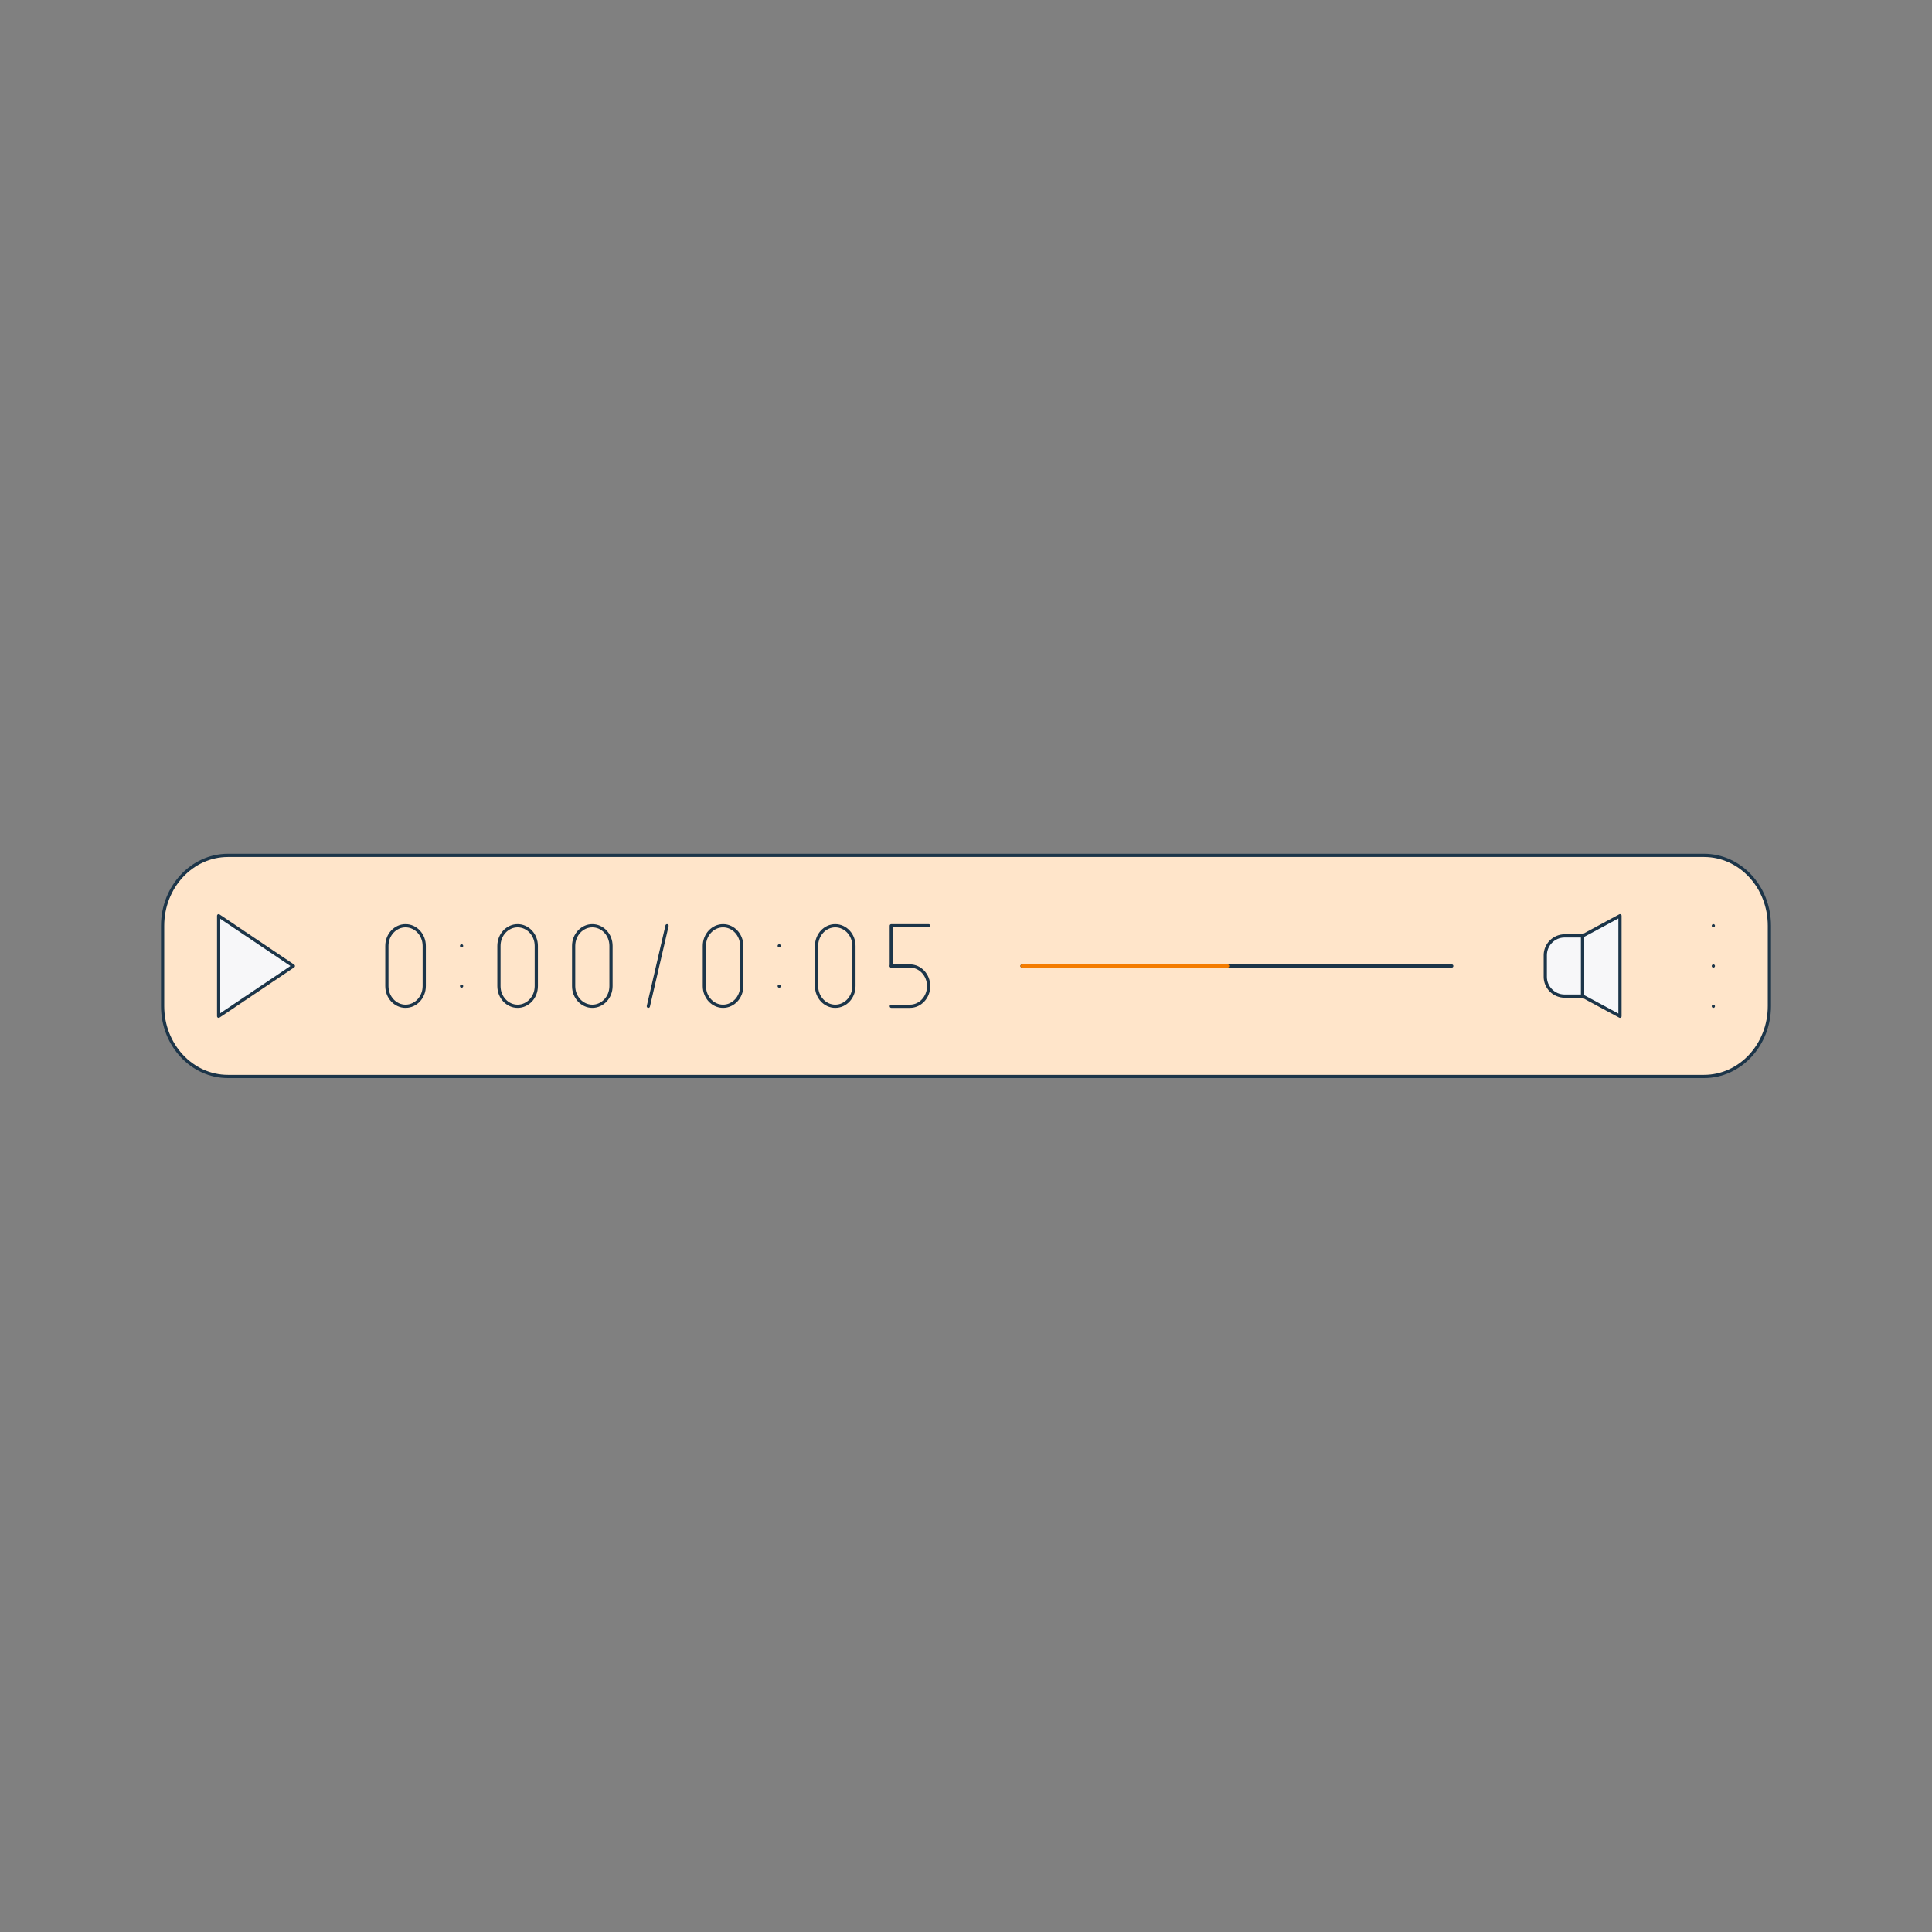<?xml version="1.0" encoding="UTF-8"?>
<svg xmlns="http://www.w3.org/2000/svg" id="Layer_1" version="1.1" viewBox="0 0 1200 1200" width="336" height="336">
  <rect x="0" y="0" width="1200" height="1200" fill="#808080" stroke="none"/>
  <defs>
    <style>
      .st0 {
        fill: #f7f7f9;
      }

      .st0, .st1, .st2 {
        stroke: #1c3549;
      }

      .st0, .st1, .st2, .st3 {
        stroke-linecap: round;
        stroke-linejoin: round;
        stroke-width: 2px;
      }

      .st1, .st3 {
        fill: none;
      }

      .st2 {
        fill: #ffe5ca;
      }

      .st3 {
        stroke: #f47c00;
      }
    </style>
  </defs>
  <path class="st2" d="M1099,575v49.9c0,24.1-18.2,43.7-40.6,43.7H141.6c-22.4,0-40.6-19.5-40.6-43.7v-49.9c0-24.1,18.2-43.7,40.6-43.7h916.8c22.4,0,40.6,19.5,40.6,43.7h0Z"/>
  <path class="st0" d="M971.8,581.3h11.2v37.4h-11.2c-6.6,0-12-5.4-12-12v-13.4c0-6.6,5.4-12,12-12h0Z"/>
  <polygon class="st0" points="1006.2 631.2 983 618.7 983 581.3 1006.2 568.8 1006.2 631.2"/>
  <polygon class="st0" points="182.2 600 135.8 631.2 135.8 568.8 182.2 600 182.2 600"/>
  <g>
    <g>
      <line class="st1" x1="286.7" y1="587.5" x2="286.7" y2="587.5"/>
      <line class="st1" x1="286.7" y1="612.5" x2="286.7" y2="612.5"/>
    </g>
    <path class="st1" d="M251.9,575c-6.4,0-11.6,5.6-11.6,12.5v25c0,6.9,5.2,12.5,11.6,12.5s11.6-5.6,11.6-12.5v-25c0-6.9-5.2-12.5-11.6-12.5h0Z"/>
    <path class="st1" d="M321.5,575c-6.4,0-11.6,5.6-11.6,12.5v25c0,6.9,5.2,12.5,11.6,12.5s11.6-5.6,11.6-12.5v-25c0-6.9-5.2-12.5-11.6-12.5h0Z"/>
    <path class="st1" d="M367.9,575c-6.4,0-11.6,5.6-11.6,12.5v25c0,6.9,5.2,12.5,11.6,12.5s11.6-5.6,11.6-12.5v-25c0-6.9-5.2-12.5-11.6-12.5h0Z"/>
    <g>
      <line class="st1" x1="484" y1="587.5" x2="484" y2="587.5"/>
      <line class="st1" x1="484" y1="612.5" x2="484" y2="612.5"/>
    </g>
    <path class="st1" d="M449.1,575c-6.4,0-11.6,5.6-11.6,12.5v25c0,6.9,5.2,12.5,11.6,12.5s11.6-5.6,11.6-12.5v-25c0-6.9-5.2-12.5-11.6-12.5h0Z"/>
    <path class="st1" d="M518.8,575c-6.4,0-11.6,5.6-11.6,12.5v25c0,6.9,5.2,12.5,11.6,12.5s11.6-5.6,11.6-12.5v-25c0-6.9-5.2-12.5-11.6-12.5h0Z"/>
    <line class="st1" x1="414.3" y1="575" x2="402.7" y2="625"/>
    <polyline class="st1" points="553.6 600 553.6 575 576.8 575"/>
    <path class="st1" d="M553.6,600h11.6c6.4,0,11.6,5.6,11.6,12.5h0c0,6.9-5.2,12.5-11.6,12.5h-11.6"/>
  </g>
  <line class="st1" x1="634.8" y1="600" x2="901.7" y2="600"/>
  <line class="st3" x1="634.8" y1="600" x2="762.5" y2="600"/>
  <g>
    <line class="st1" x1="1064.2" y1="575" x2="1064.2" y2="575"/>
    <line class="st1" x1="1064.2" y1="600" x2="1064.2" y2="600"/>
    <line class="st1" x1="1064.2" y1="625" x2="1064.2" y2="625"/>
  </g>
</svg>
